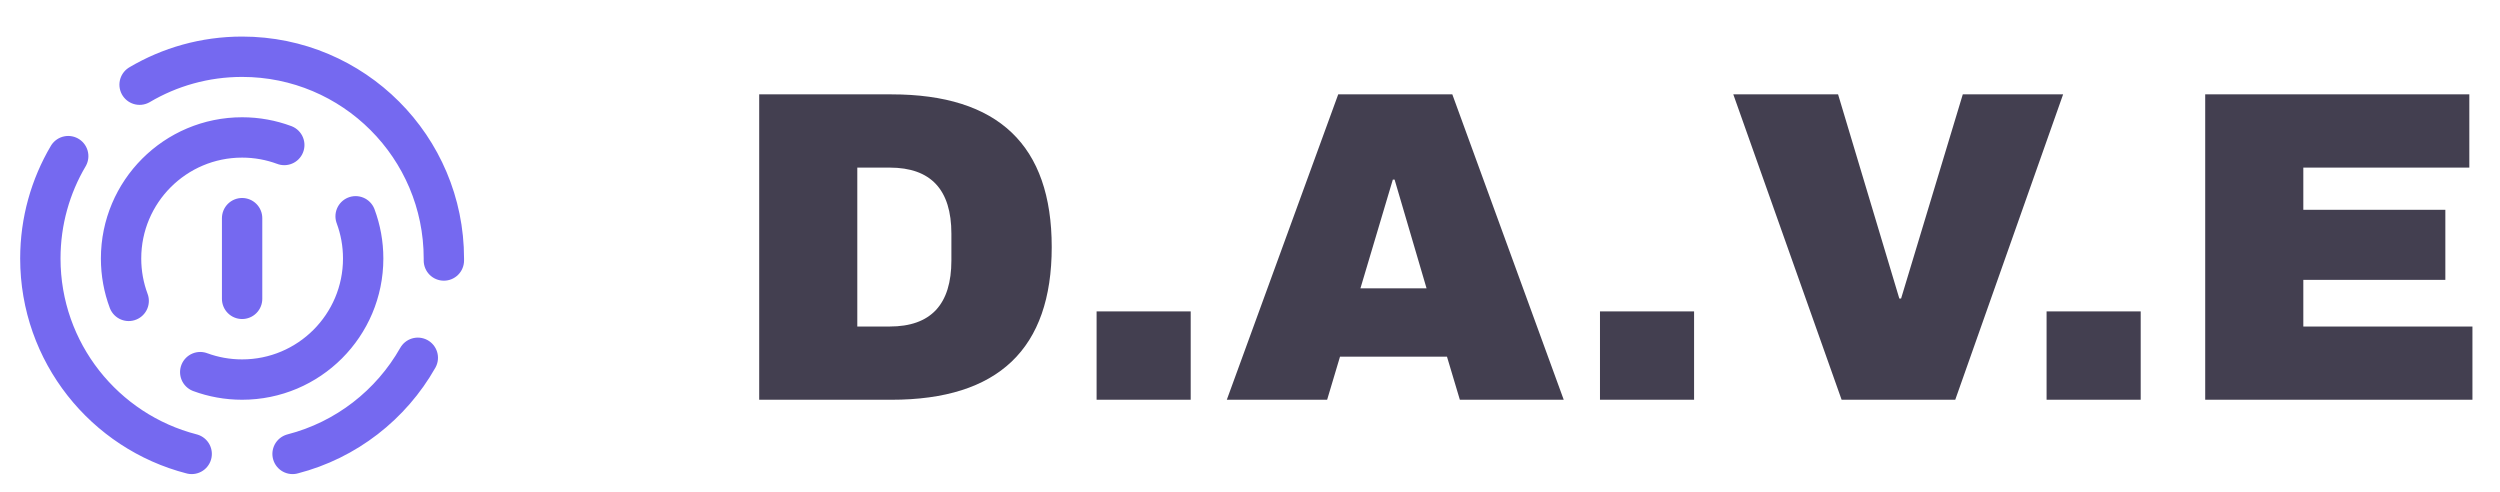 <svg width="122" height="24" viewBox="0 0 122 24" fill="none" xmlns="http://www.w3.org/2000/svg">
<path d="M6.812 4.133C8.278 3.267 9.989 2.769 11.815 2.769C17.253 2.769 21.661 7.177 21.661 12.615C21.661 12.648 21.661 12.68 21.661 12.713M3.329 7.619C2.465 9.084 1.969 10.792 1.969 12.615C1.969 17.203 5.107 21.058 9.354 22.151M20.389 17.46C19.089 19.756 16.893 21.478 14.277 22.151M13.873 7.076C13.232 6.838 12.539 6.707 11.815 6.707C8.553 6.707 5.908 9.352 5.908 12.615C5.908 13.342 6.039 14.039 6.28 14.683M17.354 10.555C17.593 11.197 17.723 11.891 17.723 12.615C17.723 15.878 15.078 18.523 11.815 18.523C11.097 18.523 10.408 18.395 9.771 18.16M11.815 10.646V14.584" stroke="#7569F0" stroke-width="1.969" stroke-linecap="round" stroke-linejoin="round"/>
<path d="M43.504 4.605C48.717 4.605 51.324 7.089 51.324 12.056C51.324 17.024 48.717 19.508 43.504 19.508H37.049V4.605H43.504ZM41.836 15.934H43.417C45.425 15.934 46.428 14.858 46.428 12.706V11.406C46.428 9.255 45.425 8.179 43.417 8.179H41.836V15.934ZM53.514 19.508V15.197H58.106V19.508H53.514ZM71.241 19.508L70.613 17.407H65.392L64.764 19.508H59.868L65.305 4.605H70.873L76.31 19.508H71.241ZM66.389 14.071H69.616L68.056 8.764H67.97L66.389 14.071ZM78.079 19.508V15.197H82.671V19.508H78.079ZM89.871 19.508L84.585 4.605H89.698L92.687 14.569H92.773L95.784 4.605H100.68L95.416 19.508H89.871ZM99.873 19.508V15.197H104.466V19.508H99.873ZM107.614 4.605H120.503V8.179H112.402V10.237H119.333V13.659H112.402V15.934H120.655V19.508H107.614V4.605Z" fill="#2F2B3D" fill-opacity="0.9"/>
</svg>
